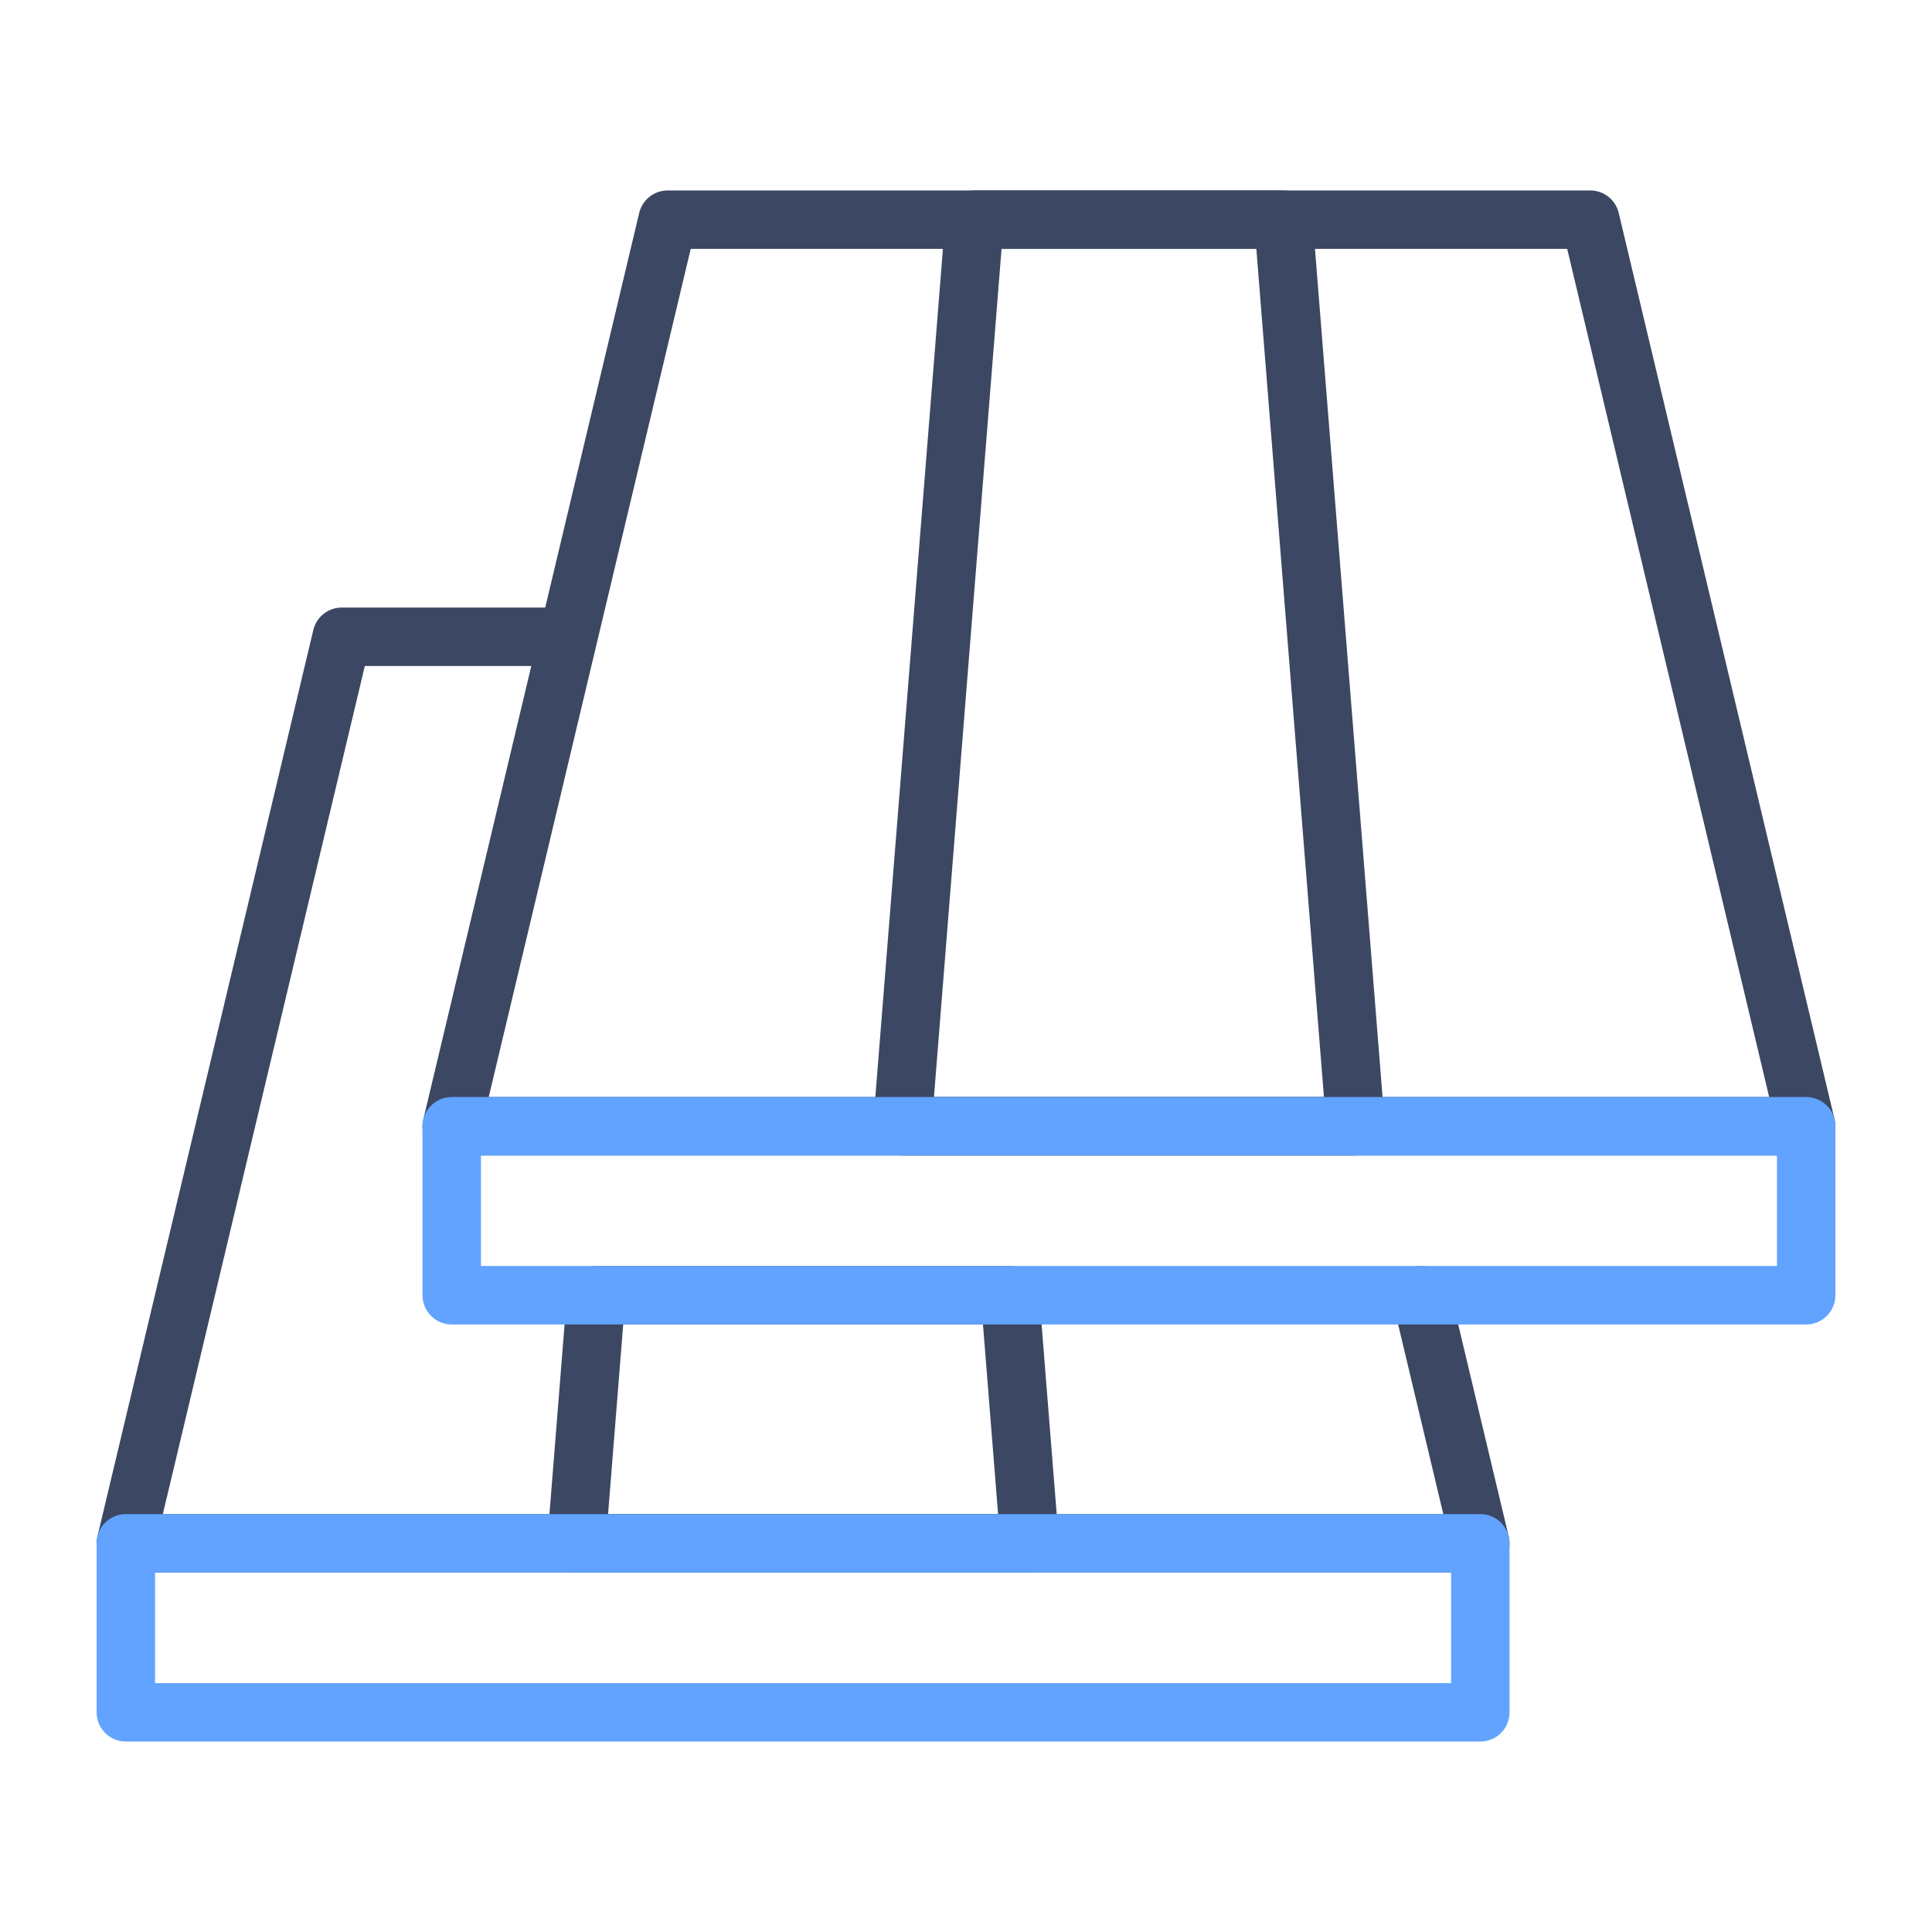<svg width="512" height="512" viewBox="0 0 512 512" fill="none" xmlns="http://www.w3.org/2000/svg">
<path d="M392.299 416.742H33.345C30.974 416.742 28.734 415.655 27.271 413.798C25.801 411.937 25.263 409.508 25.812 407.203L83.034 166.957C83.862 163.469 86.978 161.007 90.565 161.007H148.675C152.952 161.007 156.42 164.473 156.42 168.75C156.42 173.029 152.953 176.495 148.675 176.495H96.681L43.151 401.254H382.492L369.104 345.043C368.112 340.884 370.683 336.706 374.839 335.717C379.014 334.701 383.176 337.297 384.167 341.456L399.831 407.203C400.381 409.508 399.843 411.937 398.379 413.798C396.91 415.656 394.672 416.742 392.299 416.742Z" fill="#3C4763"/>
<path d="M478.657 306.215H119.708C117.337 306.215 115.098 305.13 113.634 303.272C112.165 301.412 111.626 298.983 112.176 296.678L169.396 56.428C170.224 52.939 173.34 50.477 176.928 50.477H421.443C425.03 50.477 428.146 52.94 428.976 56.428L486.19 296.678C486.741 298.983 486.202 301.412 484.732 303.272C483.268 305.129 481.03 306.215 478.657 306.215ZM129.515 290.727H468.85L415.326 65.966H183.045L129.515 290.727Z" fill="#3C4763"/>
<path d="M359.244 306.215H239.122C236.962 306.215 234.899 305.314 233.436 303.726C231.965 302.138 231.233 300.011 231.403 297.857L250.552 57.608C250.872 53.581 254.236 50.477 258.271 50.477H340.096C344.131 50.477 347.495 53.581 347.815 57.608L366.963 297.857C367.132 300.012 366.401 302.138 364.931 303.726C363.466 305.314 361.404 306.215 359.244 306.215ZM247.508 290.727H350.859L332.945 65.966H265.421L247.508 290.727Z" fill="#3C4763"/>
<path d="M272.888 416.742H152.759C150.6 416.742 148.536 415.841 147.072 414.252C145.603 412.664 144.871 410.534 145.04 408.381L150.284 342.633C150.605 338.61 153.969 335.506 158.003 335.506H267.647C271.683 335.506 275.047 338.61 275.367 342.636L280.606 408.384C280.775 410.538 280.044 412.664 278.574 414.252C277.11 415.841 275.048 416.742 272.888 416.742ZM161.145 401.254H264.502L260.498 350.994H165.156L161.145 401.254Z" fill="#3C4763"/>
<path d="M392.3 461.523H33.346C29.069 461.523 25.602 458.057 25.602 453.78V408.998C25.602 404.72 29.068 401.254 33.346 401.254H392.301C396.579 401.254 400.046 404.72 400.046 408.998V453.78C400.045 458.057 396.578 461.523 392.3 461.523ZM41.09 446.036H384.558V416.743H41.09V446.036Z" fill="#61A3FF"/>
<path d="M478.658 350.994H119.709C115.432 350.994 111.965 347.528 111.965 343.25V298.471C111.965 294.194 115.431 290.727 119.709 290.727H478.658C482.936 290.727 486.403 294.194 486.403 298.471V343.25C486.403 347.528 482.936 350.994 478.658 350.994ZM127.454 335.506H470.916V306.216H127.454V335.506Z" fill="#61A3FF"/>
</svg>
